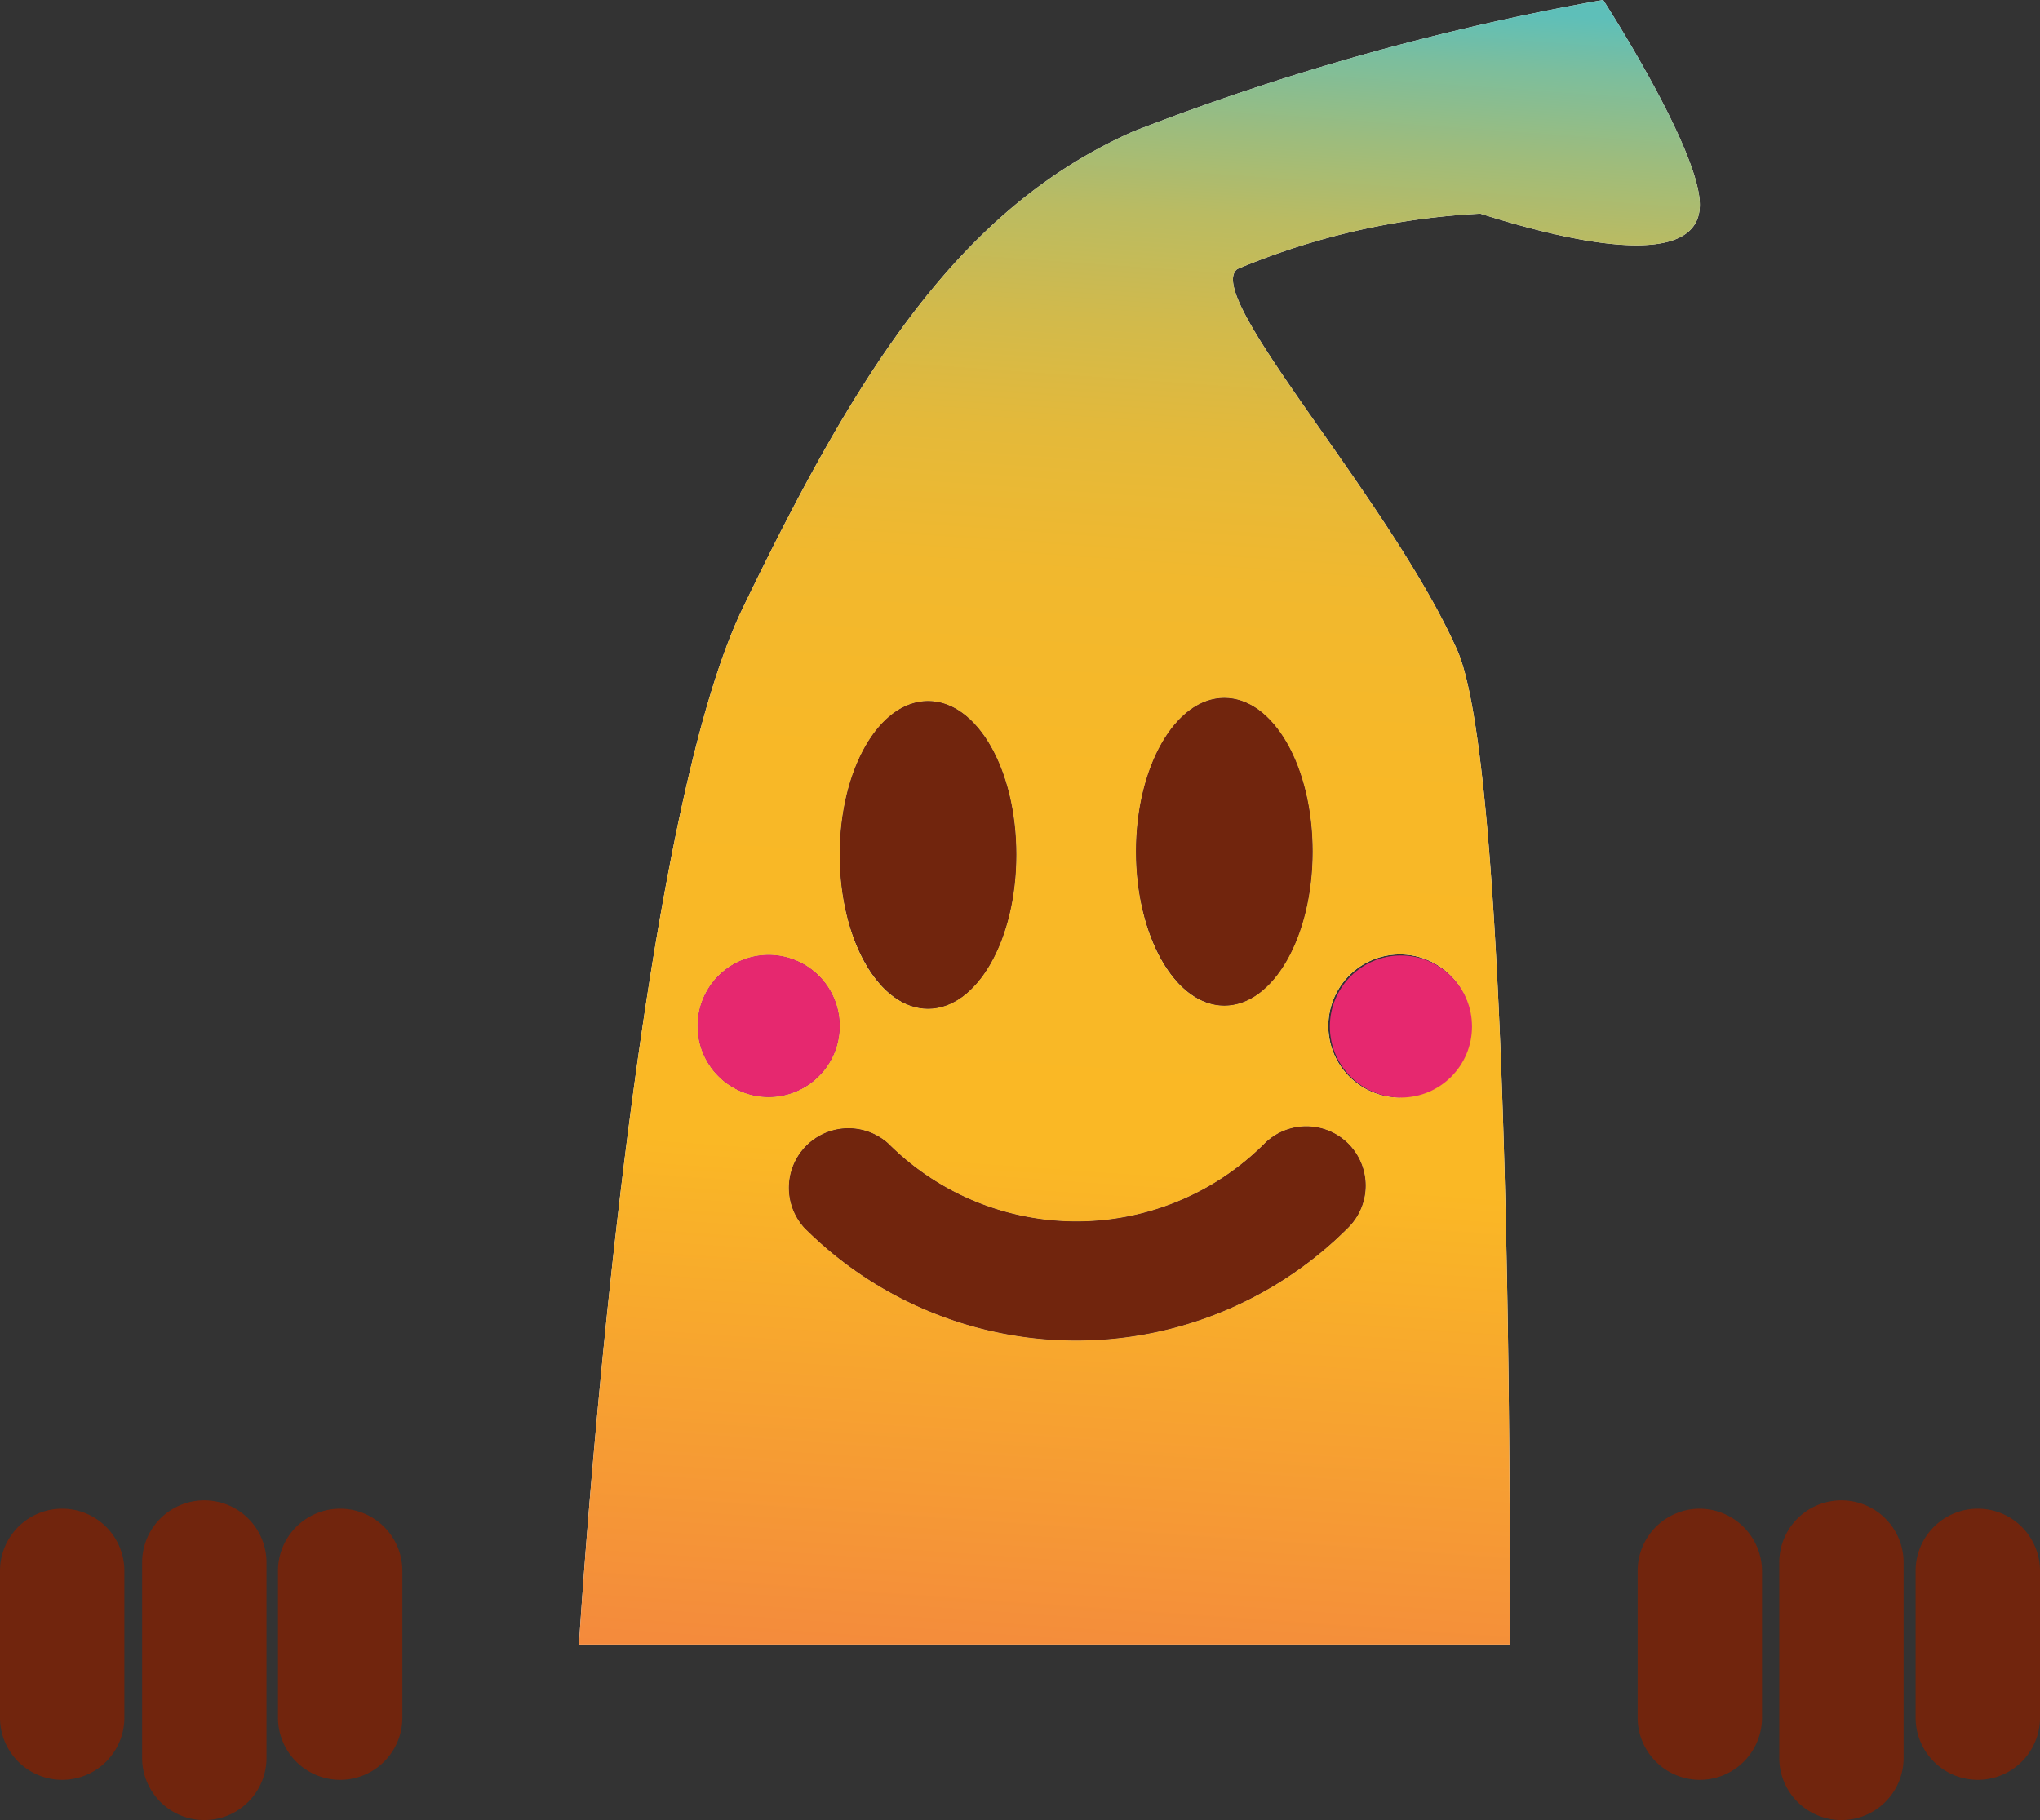 <?xml version="1.0" encoding="UTF-8"?> <svg xmlns="http://www.w3.org/2000/svg" xmlns:xlink="http://www.w3.org/1999/xlink" viewBox="0 0 39.04 34.84"><rect x="0" y="0" width="39.04" height="34.84" fill="#333333" stroke="none"/> <defs> <style>.cls-1{fill:#fab825;}.cls-2{fill:url(#Безымянный_градиент_41);}.cls-3{fill:#fff;}.cls-4{fill:url(#Безымянный_градиент_41-2);}.cls-5{fill:#71250d;}.cls-6{fill:#e6286f;}</style> <linearGradient id="Безымянный_градиент_41" x1="22.23" y1="-0.25" x2="18.42" y2="53.44" gradientUnits="userSpaceOnUse"> <stop offset="0" stop-color="#5ebfb9"></stop> <stop offset="0.02" stop-color="#7cbe9d"></stop> <stop offset="0.05" stop-color="#9dbc7d"></stop> <stop offset="0.08" stop-color="#babb62"></stop> <stop offset="0.12" stop-color="#d2ba4b"></stop> <stop offset="0.16" stop-color="#e4b93a"></stop> <stop offset="0.21" stop-color="#f1b82e"></stop> <stop offset="0.28" stop-color="#f8b827"></stop> <stop offset="0.42" stop-color="#fab825"></stop> <stop offset="0.99" stop-color="#e6286f"></stop> </linearGradient> <linearGradient id="Безымянный_градиент_41-2" x1="23.07" y1="-0.19" x2="19.26" y2="53.5" xlink:href="#Безымянный_градиент_41"></linearGradient> </defs> <g id="Слой_2" data-name="Слой 2"> <g id="Слой_1-2" data-name="Слой 1"> <rect class="cls-1" x="11.08" y="31.48" width="17.81"></rect> <rect class="cls-2" x="11.08" y="31.48" width="17.81"></rect> <path class="cls-3" d="M27.88,12.43C26.59,9.54,23,5.66,23.68,5.15a13.78,13.78,0,0,1,4.65-1.06c2.46.78,4.2.89,4.2-.17S30.68,0,30.68,0a47.7,47.7,0,0,0-9,2.52C18.35,4,16.4,7.11,14.21,11.65s-3.13,19.83-3.13,19.83H28.89S29,14.9,27.88,12.43Zm-4.45.93c.94,0,1.69,1.32,1.69,2.94s-.75,2.95-1.69,2.95-1.69-1.32-1.69-2.95S22.5,13.36,23.43,13.36Zm-5.67.06c.94,0,1.69,1.31,1.69,2.94s-.75,2.95-1.69,2.95S16.07,18,16.07,16.36,16.83,13.42,17.76,13.42Zm-4.41,6.23A1.36,1.36,0,1,1,14.71,21,1.36,1.36,0,0,1,13.35,19.65ZM25.8,23.5a7.35,7.35,0,0,1-10.41,0A1.14,1.14,0,0,1,17,21.89a5.09,5.09,0,0,0,7.2,0,1.13,1.13,0,0,1,1.6,1.61Zm1-2.49a1.37,1.37,0,1,1,1.36-1.36A1.36,1.36,0,0,1,26.81,21Z"></path> <path class="cls-4" d="M27.88,12.43C26.59,9.54,23,5.66,23.68,5.15a13.78,13.78,0,0,1,4.65-1.06c2.46.78,4.2.89,4.2-.17S30.68,0,30.68,0a47.7,47.7,0,0,0-9,2.52C18.35,4,16.4,7.11,14.21,11.65s-3.13,19.83-3.13,19.83H28.89S29,14.9,27.88,12.43Zm-4.45.93c.94,0,1.69,1.32,1.69,2.94s-.75,2.95-1.69,2.95-1.69-1.32-1.69-2.95S22.5,13.36,23.43,13.36Zm-5.67.06c.94,0,1.69,1.31,1.69,2.94s-.75,2.95-1.69,2.95S16.07,18,16.07,16.36,16.83,13.42,17.76,13.42Zm-4.41,6.23A1.36,1.36,0,1,1,14.71,21,1.36,1.36,0,0,1,13.35,19.65ZM25.8,23.5a7.35,7.35,0,0,1-10.41,0A1.14,1.14,0,0,1,17,21.89a5.09,5.09,0,0,0,7.2,0,1.13,1.13,0,0,1,1.6,1.61Zm1-2.49a1.37,1.37,0,1,1,1.36-1.36A1.36,1.36,0,0,1,26.81,21Z"></path> <path class="cls-5" d="M3.91,28.72a1.19,1.19,0,0,0-1.19,1.19v3.74a1.19,1.19,0,1,0,2.38,0V29.91A1.19,1.19,0,0,0,3.91,28.72Z"></path> <path class="cls-5" d="M1.19,28.88A1.19,1.19,0,0,0,0,30.07v2.81a1.19,1.19,0,0,0,2.38,0V30.07A1.19,1.19,0,0,0,1.19,28.88Z"></path> <path class="cls-5" d="M6.51,28.88a1.19,1.19,0,0,0-1.19,1.19v2.81a1.19,1.19,0,1,0,2.38,0V30.07A1.19,1.19,0,0,0,6.51,28.88Z"></path> <path class="cls-5" d="M35.24,28.72a1.19,1.19,0,0,0-1.19,1.19v3.74a1.19,1.19,0,1,0,2.38,0V29.91A1.19,1.19,0,0,0,35.24,28.72Z"></path> <path class="cls-5" d="M32.53,28.88a1.19,1.19,0,0,0-1.19,1.19v2.81a1.19,1.19,0,1,0,2.38,0V30.07A1.2,1.2,0,0,0,32.53,28.88Z"></path> <path class="cls-5" d="M37.85,28.88a1.19,1.19,0,0,0-1.19,1.19v2.81a1.19,1.19,0,1,0,2.38,0V30.07A1.19,1.19,0,0,0,37.85,28.88Z"></path> <circle class="cls-6" cx="26.81" cy="19.65" r="1.36"></circle> <path class="cls-6" d="M16.07,19.65A1.36,1.36,0,1,0,14.71,21,1.36,1.36,0,0,0,16.07,19.65Z"></path> <path class="cls-5" d="M24.2,21.89a5.09,5.09,0,0,1-7.2,0,1.14,1.14,0,0,0-1.61,1.61,7.35,7.35,0,0,0,10.41,0,1.13,1.13,0,0,0-1.6-1.61Z"></path> <path class="cls-5" d="M17.76,19.31c.94,0,1.69-1.32,1.69-2.95s-.75-2.94-1.69-2.94-1.69,1.31-1.69,2.94S16.83,19.31,17.76,19.31Z"></path> <path class="cls-5" d="M23.43,19.25c.94,0,1.69-1.32,1.69-2.95s-.75-2.94-1.69-2.94-1.69,1.32-1.69,2.94S22.5,19.25,23.43,19.25Z"></path> </g> </g> </svg> 